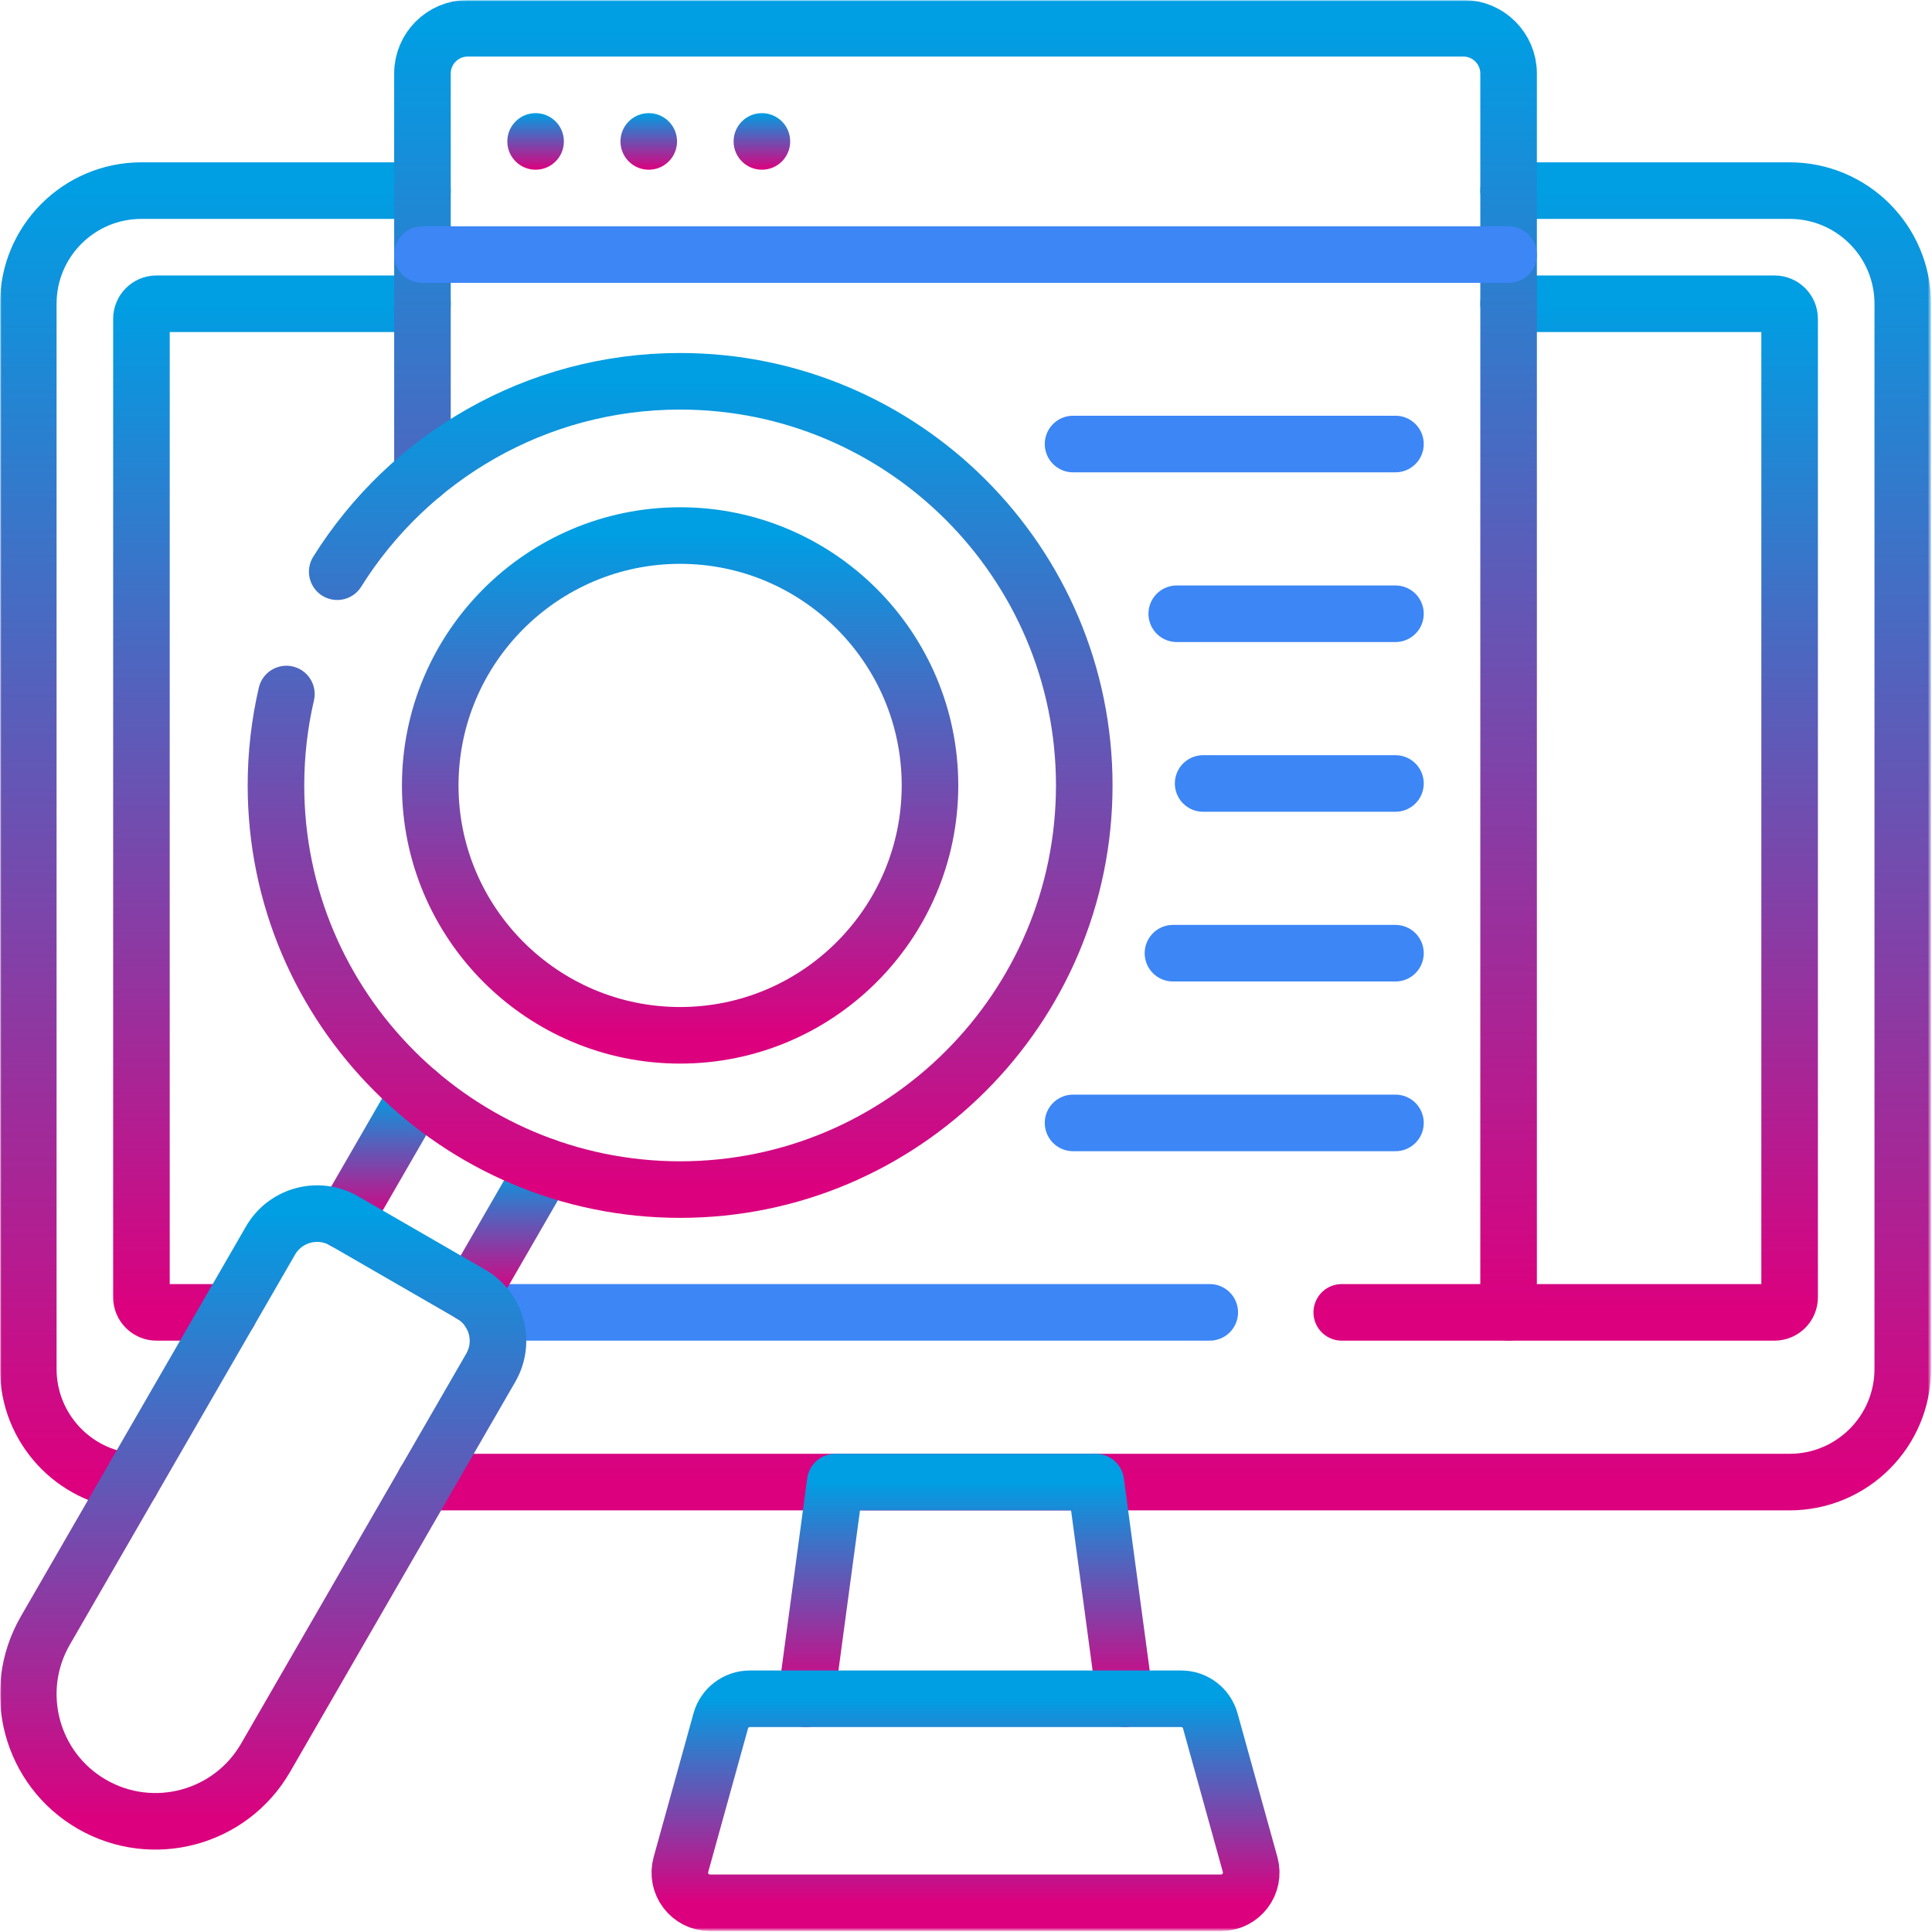 <?xml version="1.0" encoding="UTF-8"?> <svg xmlns="http://www.w3.org/2000/svg" width="683" height="683" viewBox="0 0 683 683" fill="none"> <g clip-path="url(#clip0_160_535)"> <mask id="mask0_160_535" style="mask-type:luminance" maskUnits="userSpaceOnUse" x="0" y="0" width="683" height="683"> <path d="M682.667 0H0V682.667H682.667V0Z" fill="white"></path> </mask> <g mask="url(#mask0_160_535)"> <mask id="mask1_160_535" style="mask-type:luminance" maskUnits="userSpaceOnUse" x="0" y="-1" width="683" height="684"> <path d="M0 -0H682.667V682.666H0V-0Z" fill="white"></path> </mask> <g mask="url(#mask1_160_535)"> <path d="M46.427 523.785C26.012 521.985 10 504.838 10 483.945V107.385C10 85.305 27.905 67.385 50 67.385H149.345" stroke="url(#paint0_linear_160_535)" stroke-width="20" stroke-miterlimit="10" stroke-linecap="round" stroke-linejoin="round"></path> <path d="M533.32 67.385H632.667C654.76 67.385 672.667 85.305 672.667 107.385V483.945C672.667 506.039 654.76 523.945 632.667 523.945H150.147" stroke="url(#paint1_linear_160_535)" stroke-width="20" stroke-miterlimit="10" stroke-linecap="round" stroke-linejoin="round"></path> <path d="M533.32 107.385H627.334C630.28 107.385 632.667 109.785 632.667 112.719V458.612C632.667 461.559 630.28 463.945 627.334 463.945H533.32" stroke="url(#paint2_linear_160_535)" stroke-width="20" stroke-miterlimit="10" stroke-linecap="round" stroke-linejoin="round"></path> <path d="M80.974 463.945H55.334C52.387 463.945 50.001 461.559 50.001 458.612V112.719C50.001 109.785 52.387 107.385 55.334 107.385H149.346" stroke="url(#paint3_linear_160_535)" stroke-width="20" stroke-miterlimit="10" stroke-linecap="round" stroke-linejoin="round"></path> <path d="M397.692 600.545L387.387 523.945H295.279L284.974 600.545" stroke="url(#paint4_linear_160_535)" stroke-width="20" stroke-miterlimit="10" stroke-linecap="round" stroke-linejoin="round"></path> <path d="M427.859 608.367L441.943 659.147C443.828 665.945 438.718 672.666 431.664 672.666H251.002C243.948 672.666 238.838 665.945 240.723 659.147L254.807 608.367C256.087 603.749 260.292 600.551 265.086 600.551H417.58C422.374 600.551 426.579 603.749 427.859 608.367Z" stroke="url(#paint5_linear_160_535)" stroke-width="20" stroke-miterlimit="10" stroke-linecap="round" stroke-linejoin="round"></path> <path d="M427.672 463.945H173.16" stroke="url(#paint6_linear_160_535)" stroke-width="20" stroke-miterlimit="10" stroke-linecap="round" stroke-linejoin="round"></path> <path d="M149.346 167.692V25.998C149.346 17.159 156.506 9.999 165.346 9.999H517.32C526.16 9.999 533.32 17.159 533.32 25.998V463.945H474.338" stroke="url(#paint7_linear_160_535)" stroke-width="20" stroke-miterlimit="10" stroke-linecap="round" stroke-linejoin="round"></path> <path d="M149.346 89.998H533.32" stroke="url(#paint8_linear_160_535)" stroke-width="20" stroke-miterlimit="10" stroke-linecap="round" stroke-linejoin="round"></path> <path d="M199.346 49.998C199.346 55.521 194.87 59.998 189.346 59.998C183.824 59.998 179.346 55.521 179.346 49.998C179.346 44.475 183.824 39.998 189.346 39.998C194.87 39.998 199.346 44.475 199.346 49.998Z" fill="url(#paint9_linear_160_535)"></path> <path d="M239.346 49.998C239.346 55.521 234.87 59.998 229.346 59.998C223.824 59.998 219.346 55.521 219.346 49.998C219.346 44.475 223.824 39.998 229.346 39.998C234.87 39.998 239.346 44.475 239.346 49.998Z" fill="url(#paint10_linear_160_535)"></path> <path d="M279.346 49.998C279.346 55.521 274.87 59.998 269.346 59.998C263.824 59.998 259.346 55.521 259.346 49.998C259.346 44.475 263.824 39.998 269.346 39.998C274.87 39.998 279.346 44.475 279.346 49.998Z" fill="url(#paint11_linear_160_535)"></path> <path d="M493.32 156.973H379.347" stroke="url(#paint12_linear_160_535)" stroke-width="20" stroke-miterlimit="10" stroke-linecap="round" stroke-linejoin="round"></path> <path d="M493.32 216.973H416" stroke="url(#paint13_linear_160_535)" stroke-width="20" stroke-miterlimit="10" stroke-linecap="round" stroke-linejoin="round"></path> <path d="M493.32 276.973H425.333" stroke="url(#paint14_linear_160_535)" stroke-width="20" stroke-miterlimit="10" stroke-linecap="round" stroke-linejoin="round"></path> <path d="M493.32 336.973H414.667" stroke="url(#paint15_linear_160_535)" stroke-width="20" stroke-miterlimit="10" stroke-linecap="round" stroke-linejoin="round"></path> <path d="M493.32 396.973H379.347" stroke="url(#paint16_linear_160_535)" stroke-width="20" stroke-miterlimit="10" stroke-linecap="round" stroke-linejoin="round"></path> <path d="M147.773 386.32L121.626 431.6" stroke="url(#paint17_linear_160_535)" stroke-width="20" stroke-miterlimit="10" stroke-linecap="round" stroke-linejoin="round"></path> <path d="M192.626 412.306L166.52 457.52" stroke="url(#paint18_linear_160_535)" stroke-width="20" stroke-miterlimit="10" stroke-linecap="round" stroke-linejoin="round"></path> <path d="M32.486 637.84C53.989 650.255 81.484 642.888 93.899 621.386L173.495 483.522C178.751 474.415 175.631 462.771 166.526 457.514L121.634 431.595C112.527 426.339 100.883 429.458 95.626 438.564L16.031 576.427C3.616 597.93 10.983 625.426 32.486 637.84Z" stroke="url(#paint19_linear_160_535)" stroke-width="20" stroke-miterlimit="10" stroke-linecap="round" stroke-linejoin="round"></path> <path d="M119.215 202.108C144.485 161.714 189.375 134.792 240.433 134.792C319.215 134.792 383.307 198.885 383.307 277.666C383.307 356.448 319.215 420.541 240.433 420.541C161.651 420.541 97.559 356.448 97.559 277.666C97.559 266.557 98.833 255.74 101.243 245.353" stroke="url(#paint20_linear_160_535)" stroke-width="20" stroke-miterlimit="10" stroke-linecap="round" stroke-linejoin="round"></path> <path d="M240.434 189.33C191.724 189.33 152.096 228.957 152.096 277.666C152.096 326.374 191.724 366.002 240.434 366.002C289.142 366.002 328.77 326.374 328.77 277.666C328.77 228.957 289.142 189.33 240.434 189.33Z" stroke="url(#paint21_linear_160_535)" stroke-width="20" stroke-miterlimit="10" stroke-linecap="round" stroke-linejoin="round"></path> </g> </g> </g> <defs> <linearGradient id="paint0_linear_160_535" x1="79.672" y1="67.385" x2="79.672" y2="523.785" gradientUnits="userSpaceOnUse"> <stop stop-color="#009EE3"></stop> <stop offset="1" stop-color="#DC007E"></stop> </linearGradient> <linearGradient id="paint1_linear_160_535" x1="411.407" y1="67.385" x2="411.407" y2="523.945" gradientUnits="userSpaceOnUse"> <stop stop-color="#009EE3"></stop> <stop offset="1" stop-color="#DC007E"></stop> </linearGradient> <linearGradient id="paint2_linear_160_535" x1="582.994" y1="107.385" x2="582.994" y2="463.945" gradientUnits="userSpaceOnUse"> <stop stop-color="#009EE3"></stop> <stop offset="1" stop-color="#DC007E"></stop> </linearGradient> <linearGradient id="paint3_linear_160_535" x1="99.673" y1="107.385" x2="99.673" y2="463.945" gradientUnits="userSpaceOnUse"> <stop stop-color="#009EE3"></stop> <stop offset="1" stop-color="#DC007E"></stop> </linearGradient> <linearGradient id="paint4_linear_160_535" x1="341.333" y1="523.945" x2="341.333" y2="600.545" gradientUnits="userSpaceOnUse"> <stop stop-color="#009EE3"></stop> <stop offset="1" stop-color="#DC007E"></stop> </linearGradient> <linearGradient id="paint5_linear_160_535" x1="341.333" y1="600.551" x2="341.333" y2="672.666" gradientUnits="userSpaceOnUse"> <stop stop-color="#009EE3"></stop> <stop offset="1" stop-color="#DC007E"></stop> </linearGradient> <linearGradient id="paint6_linear_160_535" x1="-nan" y1="-nan" x2="-nan" y2="-nan" gradientUnits="userSpaceOnUse"> <stop stop-color="#3C86F6"></stop> <stop offset="1" stop-color="#75C5AD"></stop> </linearGradient> <linearGradient id="paint7_linear_160_535" x1="341.333" y1="9.999" x2="341.333" y2="463.945" gradientUnits="userSpaceOnUse"> <stop stop-color="#009EE3"></stop> <stop offset="1" stop-color="#DC007E"></stop> </linearGradient> <linearGradient id="paint8_linear_160_535" x1="-nan" y1="-nan" x2="-nan" y2="-nan" gradientUnits="userSpaceOnUse"> <stop stop-color="#3C86F6"></stop> <stop offset="1" stop-color="#75C5AD"></stop> </linearGradient> <linearGradient id="paint9_linear_160_535" x1="189.346" y1="39.998" x2="189.346" y2="59.998" gradientUnits="userSpaceOnUse"> <stop stop-color="#009EE3"></stop> <stop offset="1" stop-color="#DC007E"></stop> </linearGradient> <linearGradient id="paint10_linear_160_535" x1="229.346" y1="39.998" x2="229.346" y2="59.998" gradientUnits="userSpaceOnUse"> <stop stop-color="#009EE3"></stop> <stop offset="1" stop-color="#DC007E"></stop> </linearGradient> <linearGradient id="paint11_linear_160_535" x1="269.346" y1="39.998" x2="269.346" y2="59.998" gradientUnits="userSpaceOnUse"> <stop stop-color="#009EE3"></stop> <stop offset="1" stop-color="#DC007E"></stop> </linearGradient> <linearGradient id="paint12_linear_160_535" x1="-nan" y1="-nan" x2="-nan" y2="-nan" gradientUnits="userSpaceOnUse"> <stop stop-color="#3C86F6"></stop> <stop offset="1" stop-color="#75C5AD"></stop> </linearGradient> <linearGradient id="paint13_linear_160_535" x1="-nan" y1="-nan" x2="-nan" y2="-nan" gradientUnits="userSpaceOnUse"> <stop stop-color="#3C86F6"></stop> <stop offset="1" stop-color="#75C5AD"></stop> </linearGradient> <linearGradient id="paint14_linear_160_535" x1="-nan" y1="-nan" x2="-nan" y2="-nan" gradientUnits="userSpaceOnUse"> <stop stop-color="#3C86F6"></stop> <stop offset="1" stop-color="#75C5AD"></stop> </linearGradient> <linearGradient id="paint15_linear_160_535" x1="-nan" y1="-nan" x2="-nan" y2="-nan" gradientUnits="userSpaceOnUse"> <stop stop-color="#3C86F6"></stop> <stop offset="1" stop-color="#75C5AD"></stop> </linearGradient> <linearGradient id="paint16_linear_160_535" x1="-nan" y1="-nan" x2="-nan" y2="-nan" gradientUnits="userSpaceOnUse"> <stop stop-color="#3C86F6"></stop> <stop offset="1" stop-color="#75C5AD"></stop> </linearGradient> <linearGradient id="paint17_linear_160_535" x1="134.699" y1="386.32" x2="134.699" y2="431.6" gradientUnits="userSpaceOnUse"> <stop stop-color="#009EE3"></stop> <stop offset="1" stop-color="#DC007E"></stop> </linearGradient> <linearGradient id="paint18_linear_160_535" x1="179.573" y1="412.306" x2="179.573" y2="457.52" gradientUnits="userSpaceOnUse"> <stop stop-color="#009EE3"></stop> <stop offset="1" stop-color="#DC007E"></stop> </linearGradient> <linearGradient id="paint19_linear_160_535" x1="93.024" y1="429.042" x2="93.024" y2="643.871" gradientUnits="userSpaceOnUse"> <stop stop-color="#009EE3"></stop> <stop offset="1" stop-color="#DC007E"></stop> </linearGradient> <linearGradient id="paint20_linear_160_535" x1="240.433" y1="134.792" x2="240.433" y2="420.541" gradientUnits="userSpaceOnUse"> <stop stop-color="#009EE3"></stop> <stop offset="1" stop-color="#DC007E"></stop> </linearGradient> <linearGradient id="paint21_linear_160_535" x1="240.433" y1="189.33" x2="240.433" y2="366.002" gradientUnits="userSpaceOnUse"> <stop stop-color="#009EE3"></stop> <stop offset="1" stop-color="#DC007E"></stop> </linearGradient> <clipPath id="clip0_160_535"> <rect width="683" height="683" fill="white"></rect> </clipPath> </defs> </svg> 
